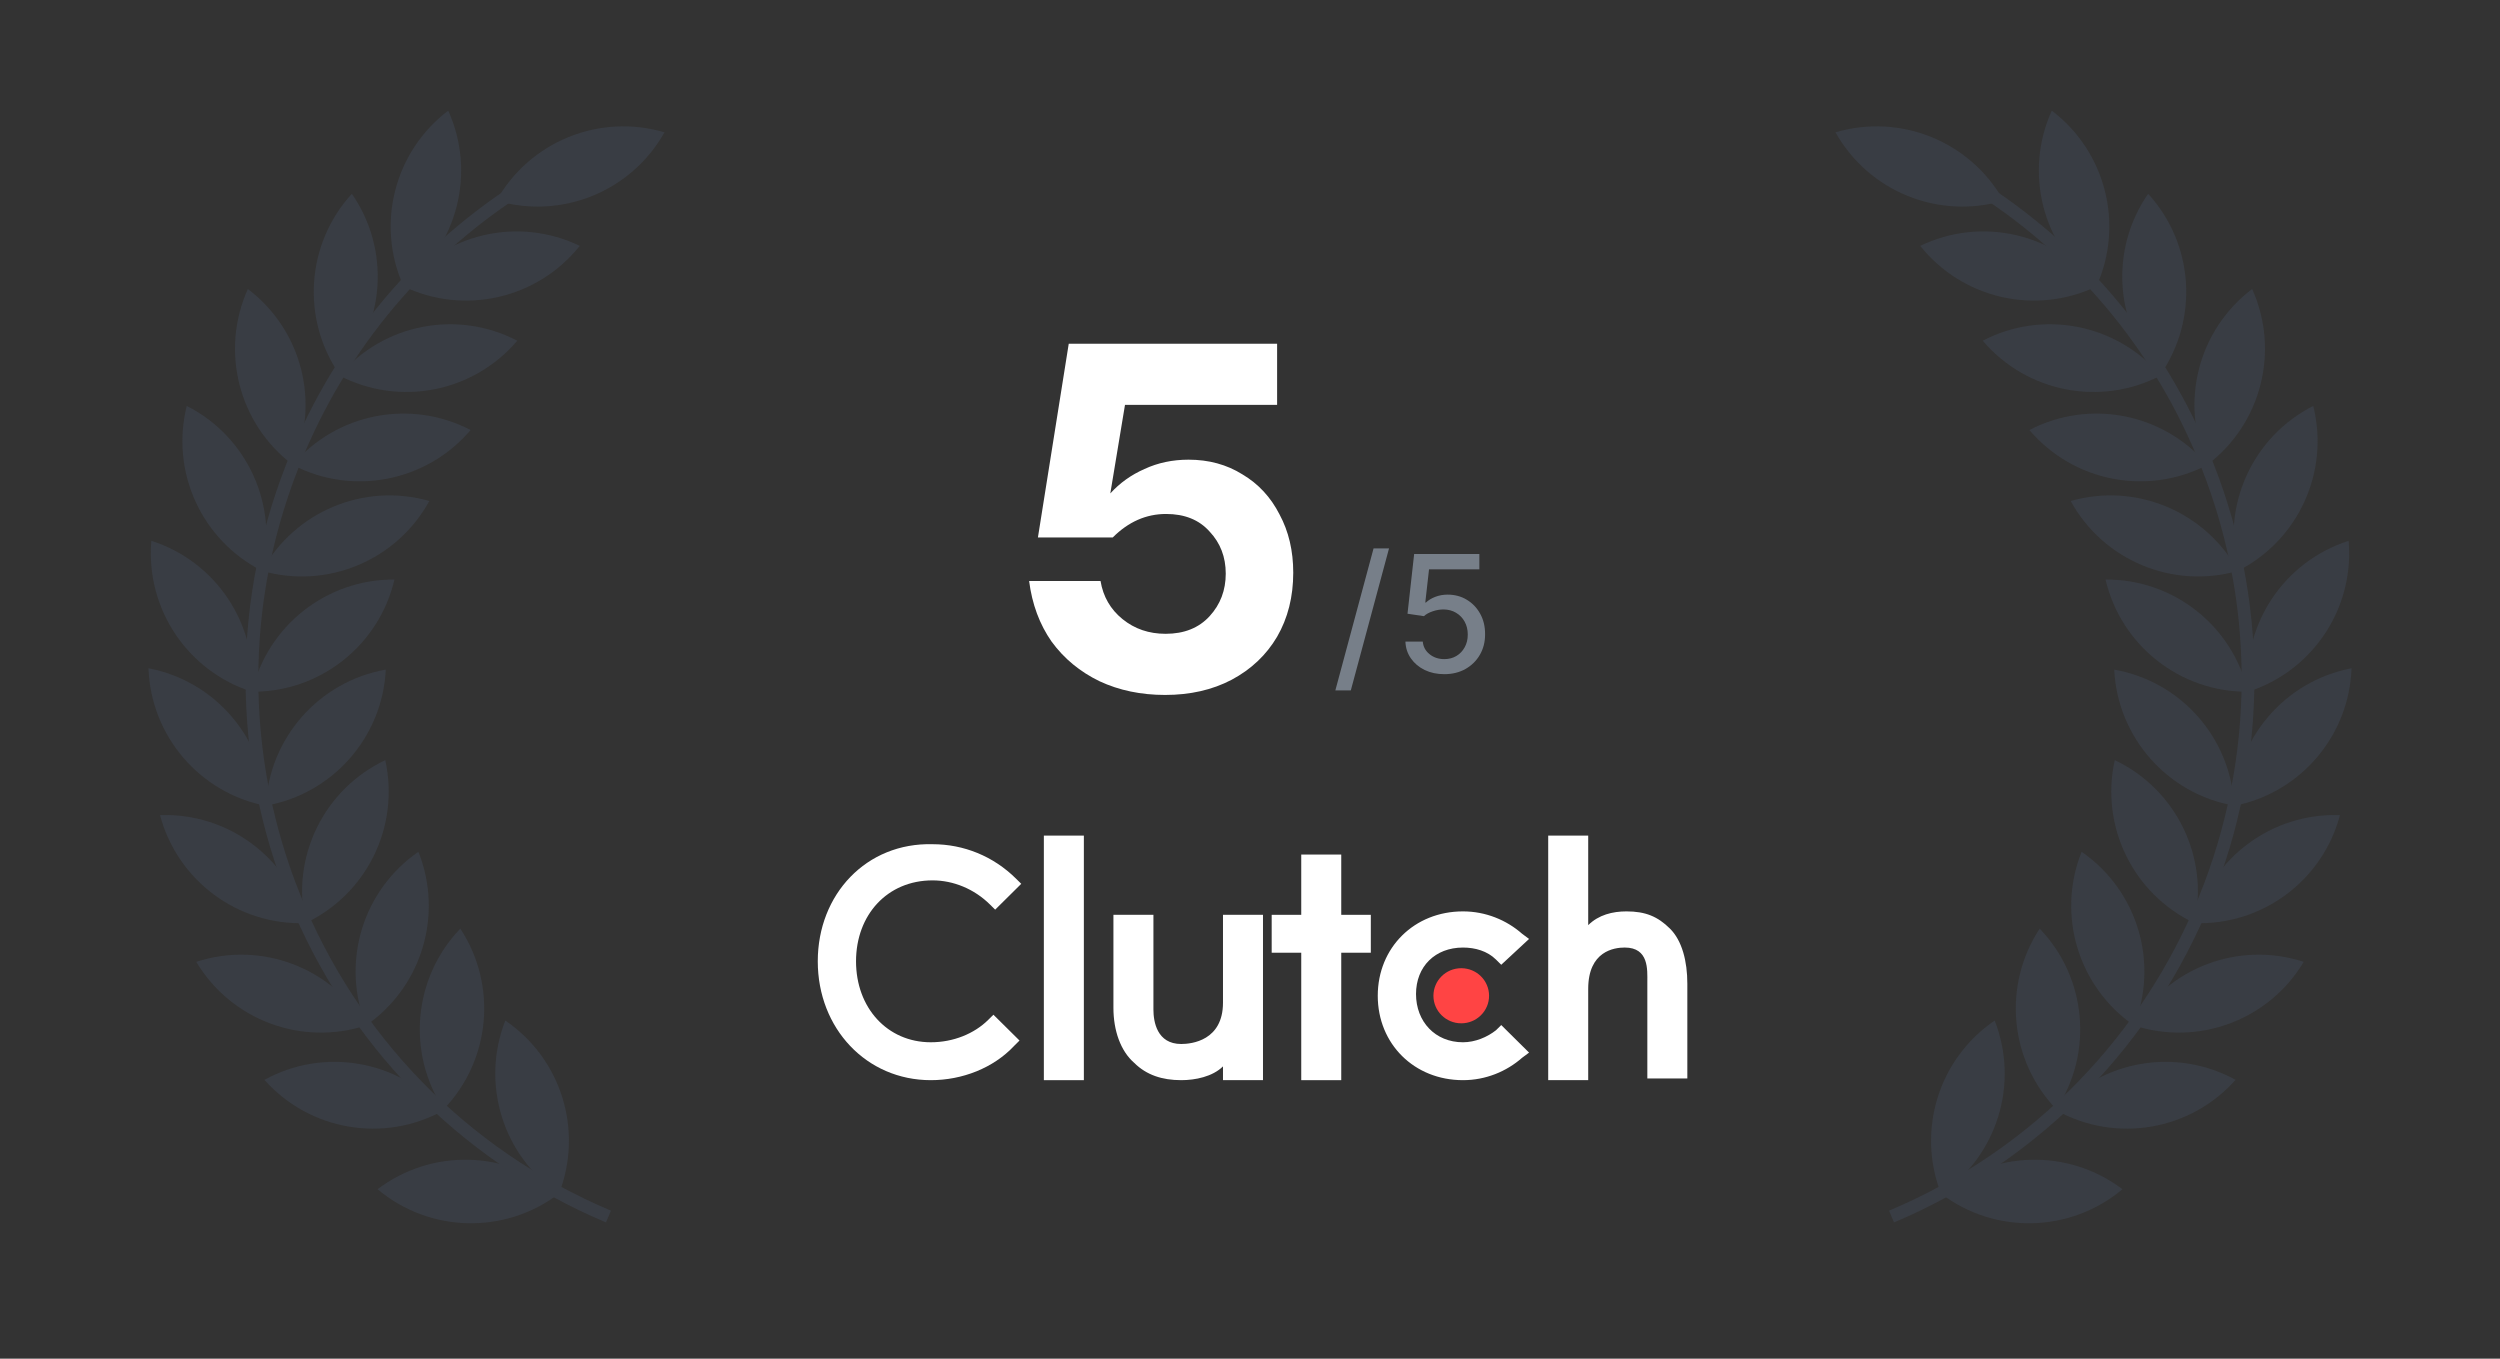 <svg width="184" height="100" viewBox="0 0 184 100" fill="none" xmlns="http://www.w3.org/2000/svg">
    <rect x="0" y="0" width="184" height="100" fill="#333333" stroke="none"/>
    <g clip-path="url(#clip0_4764_1896)">
        <g clip-path="url(#clip1_4764_1896)">
            <path d="M48.906 9.74C46.462 14.094 41.33 16.182 36.542 14.766C38.985 10.412 44.118 8.324 48.906 9.74Z" fill="#393D44"/>
            <path d="M42.67 18.096C39.556 22 34.155 23.231 29.658 21.061C32.772 17.157 38.174 15.926 42.67 18.096Z" fill="#393D44"/>
            <path d="M32.99 8.143C35.048 12.693 33.684 18.063 29.705 21.081C27.647 16.531 29.011 11.161 32.99 8.143Z" fill="#393D44"/>
            <path d="M25.896 14.263C28.741 18.367 28.368 23.895 24.998 27.581C22.154 23.477 22.527 17.948 25.896 14.263Z" fill="#393D44"/>
            <path d="M18.242 21.272C22.226 24.283 23.595 29.652 21.544 34.205C17.56 31.194 16.191 25.825 18.242 21.272Z" fill="#393D44"/>
            <path d="M38.071 25.076C34.839 28.882 29.402 29.948 24.974 27.64C28.206 23.834 33.643 22.768 38.071 25.076Z" fill="#393D44"/>
            <path d="M34.636 31.65C31.404 35.456 25.967 36.522 21.539 34.215C24.771 30.409 30.208 29.343 34.636 31.65Z" fill="#393D44"/>
            <path d="M31.599 36.873C29.197 41.25 24.085 43.387 19.284 42.017C21.685 37.64 26.797 35.503 31.599 36.873Z" fill="#393D44"/>
            <path d="M29.033 42.653C27.893 47.515 23.541 50.945 18.548 50.913C19.688 46.051 24.04 42.622 29.033 42.653Z" fill="#393D44"/>
            <path d="M28.394 49.284C28.148 54.272 24.484 58.429 19.567 59.297C19.813 54.31 23.477 50.152 28.394 49.284Z" fill="#393D44"/>
            <path d="M28.355 55.947C29.436 60.823 27.002 65.8 22.488 67.939C21.407 63.063 23.841 58.086 28.355 55.947Z" fill="#393D44"/>
            <path d="M30.793 62.692C32.648 67.329 31.047 72.634 26.939 75.473C25.084 70.836 26.684 65.531 30.793 62.692Z" fill="#393D44"/>
            <path d="M33.878 68.347C36.622 72.52 36.114 78.037 32.656 81.64C29.912 77.468 30.42 71.95 33.878 68.347Z" fill="#393D44"/>
            <path d="M19.288 42.017C14.834 39.761 12.534 34.72 13.745 29.877C18.2 32.133 20.5 37.173 19.288 42.017Z" fill="#393D44"/>
            <path d="M18.54 50.911C13.784 49.391 10.712 44.78 11.14 39.805C15.896 41.325 18.967 45.936 18.54 50.911Z" fill="#393D44"/>
            <path d="M19.612 59.318C14.707 58.382 11.103 54.175 10.928 49.185C15.832 50.12 19.437 54.328 19.612 59.318Z" fill="#393D44"/>
            <path d="M22.498 67.942C17.507 68.12 13.059 64.821 11.779 59.994C16.769 59.816 21.218 63.115 22.498 67.942Z" fill="#393D44"/>
            <path d="M26.941 75.472C22.193 77.021 17.006 75.078 14.445 70.792C19.192 69.243 24.379 71.186 26.941 75.472Z" fill="#393D44"/>
            <path d="M32.612 81.744C28.237 84.151 22.779 83.21 19.462 79.477C23.838 77.07 29.296 78.011 32.612 81.744Z" fill="#393D44"/>
            <path d="M37.191 75.113C41.32 77.921 42.956 83.215 41.134 87.864C37.005 85.056 35.37 79.762 37.191 75.113Z" fill="#393D44"/>
            <path d="M41.129 87.861C37.15 90.877 31.612 90.739 27.789 87.527C31.769 84.511 37.306 84.649 41.129 87.861Z" fill="#393D44"/>
            <path d="M44.783 89.537C22.94 80.314 12.712 55.123 21.938 33.271C25.623 24.543 31.854 17.668 39.401 13.145" stroke="#393D44" stroke-width="0.938"/>
        </g>
        <path d="M85.751 51.148C83.975 51.148 82.367 50.812 80.927 50.14C79.487 49.444 78.311 48.472 77.399 47.224C76.511 45.952 75.959 44.464 75.743 42.76H80.999C81.191 43.912 81.731 44.848 82.619 45.568C83.507 46.288 84.563 46.648 85.787 46.648C87.155 46.648 88.235 46.216 89.027 45.352C89.819 44.488 90.215 43.444 90.215 42.22C90.215 40.996 89.819 39.964 89.027 39.124C88.259 38.26 87.191 37.828 85.823 37.828C84.359 37.828 83.051 38.404 81.899 39.556H76.391L78.659 25.3H93.995V29.8H82.799L81.719 36.316C82.415 35.548 83.255 34.948 84.239 34.516C85.223 34.06 86.303 33.832 87.479 33.832C88.967 33.832 90.287 34.192 91.439 34.912C92.615 35.608 93.527 36.592 94.175 37.864C94.847 39.112 95.183 40.54 95.183 42.148C95.183 43.924 94.787 45.496 93.995 46.864C93.203 48.208 92.087 49.264 90.647 50.032C89.231 50.776 87.599 51.148 85.751 51.148Z" fill="white"/>
        <path d="M102.232 40.364L99.42 50.812H98.282L101.094 40.364H102.232ZM106.298 49.619C105.764 49.619 105.284 49.517 104.858 49.312C104.435 49.105 104.097 48.821 103.844 48.46C103.591 48.099 103.456 47.688 103.439 47.224H104.717C104.749 47.599 104.915 47.908 105.216 48.149C105.517 48.391 105.878 48.511 106.298 48.511C106.633 48.511 106.93 48.435 107.189 48.281C107.45 48.125 107.655 47.91 107.802 47.638C107.953 47.365 108.028 47.054 108.028 46.705C108.028 46.349 107.952 46.033 107.798 45.754C107.645 45.476 107.433 45.257 107.163 45.098C106.896 44.939 106.589 44.858 106.243 44.855C105.979 44.855 105.713 44.901 105.446 44.992C105.179 45.082 104.963 45.202 104.798 45.349L103.592 45.17L104.082 40.773H108.881V41.902H105.177L104.901 44.344H104.952C105.122 44.179 105.348 44.041 105.629 43.93C105.913 43.82 106.217 43.764 106.541 43.764C107.072 43.764 107.545 43.891 107.96 44.144C108.378 44.396 108.706 44.742 108.945 45.179C109.186 45.614 109.305 46.114 109.302 46.679C109.305 47.244 109.177 47.749 108.919 48.192C108.663 48.635 108.308 48.984 107.854 49.24C107.402 49.493 106.883 49.619 106.298 49.619Z" fill="#777F89"/>
        <path d="M76.828 61.5H79.772V79.5H76.828V61.5Z" fill="white"/>
        <path d="M90.012 73.796C90.012 76.584 87.708 76.838 86.94 76.838C85.148 76.838 84.892 75.19 84.892 74.303V67.331H81.948V74.176C81.948 75.824 82.46 77.345 83.484 78.232C84.38 79.12 85.532 79.5 86.94 79.5C87.964 79.5 89.244 79.246 90.012 78.486V79.5H92.956V67.331H90.012V73.796Z" fill="white"/>
        <path d="M98.716 62.895H95.772V67.331H93.596V70.12H95.772V79.5H98.716V70.12H100.892V67.331H98.716V62.895Z" fill="white"/>
        <path d="M122.908 68.345C122.012 67.458 121.116 67.078 119.708 67.078C118.684 67.078 117.66 67.331 116.892 68.091V61.5H113.948V79.5H116.892V72.782C116.892 69.993 118.812 69.739 119.58 69.739C121.372 69.739 121.244 71.387 121.244 72.275V79.373H124.188V72.401C124.188 70.754 123.804 69.232 122.908 68.345Z" fill="white"/>
        <path d="M110.107 75.824C109.467 76.331 108.571 76.711 107.675 76.711C105.627 76.711 104.219 75.19 104.219 73.162C104.219 71.134 105.627 69.74 107.675 69.74C108.571 69.74 109.467 69.993 110.107 70.627L110.491 71.007L112.539 69.106L112.027 68.725C110.875 67.711 109.339 67.078 107.675 67.078C104.091 67.078 101.403 69.74 101.403 73.289C101.403 76.838 104.091 79.5 107.675 79.5C109.339 79.5 110.875 78.866 112.027 77.852L112.539 77.472L110.491 75.444L110.107 75.824Z" fill="white"/>
        <ellipse cx="107.548" cy="73.288" rx="2.048" ry="2.028" fill="#FF4444"/>
        <path d="M72.732 75.063C71.708 76.077 70.172 76.711 68.508 76.711C65.308 76.711 63.004 74.176 63.004 70.753C63.004 67.331 65.308 64.796 68.636 64.796C70.172 64.796 71.708 65.43 72.86 66.57L73.244 66.951L75.164 65.049L74.78 64.669C73.116 63.021 70.94 62.134 68.636 62.134C63.772 62.007 60.188 65.81 60.188 70.753C60.188 75.697 63.772 79.5 68.508 79.5C70.812 79.5 73.116 78.613 74.652 76.965L75.036 76.584L73.116 74.683L72.732 75.063Z" fill="white"/>
        <g clip-path="url(#clip2_4764_1896)">
            <path d="M135.094 9.74C137.537 14.094 142.67 16.182 147.458 14.766C145.015 10.412 139.882 8.324 135.094 9.74Z" fill="#393D44"/>
            <path d="M141.33 18.096C144.444 22 149.845 23.231 154.342 21.061C151.228 17.157 145.826 15.926 141.33 18.096Z" fill="#393D44"/>
            <path d="M151.01 8.143C148.952 12.693 150.316 18.063 154.295 21.081C156.353 16.531 154.989 11.161 151.01 8.143Z" fill="#393D44"/>
            <path d="M158.104 14.263C155.259 18.367 155.632 23.895 159.002 27.581C161.846 23.477 161.473 17.948 158.104 14.263Z" fill="#393D44"/>
            <path d="M165.758 21.272C161.774 24.283 160.405 29.652 162.457 34.205C166.44 31.194 167.809 25.825 165.758 21.272Z" fill="#393D44"/>
            <path d="M145.929 25.076C149.161 28.882 154.598 29.948 159.026 27.64C155.794 23.834 150.357 22.768 145.929 25.076Z" fill="#393D44"/>
            <path d="M149.364 31.65C152.596 35.456 158.033 36.522 162.461 34.215C159.229 30.409 153.792 29.343 149.364 31.65Z" fill="#393D44"/>
            <path d="M152.401 36.873C154.803 41.25 159.915 43.387 164.716 42.017C162.315 37.64 157.203 35.503 152.401 36.873Z" fill="#393D44"/>
            <path d="M154.967 42.653C156.107 47.515 160.459 50.945 165.452 50.913C164.312 46.051 159.96 42.622 154.967 42.653Z" fill="#393D44"/>
            <path d="M155.606 49.284C155.852 54.272 159.516 58.429 164.433 59.297C164.187 54.31 160.524 50.152 155.606 49.284Z" fill="#393D44"/>
            <path d="M155.646 55.947C154.564 60.823 156.998 65.8 161.512 67.939C162.593 63.063 160.159 58.086 155.646 55.947Z" fill="#393D44"/>
            <path d="M153.207 62.692C151.352 67.329 152.953 72.634 157.061 75.473C158.916 70.836 157.316 65.531 153.207 62.692Z" fill="#393D44"/>
            <path d="M150.122 68.347C147.378 72.52 147.886 78.037 151.344 81.64C154.088 77.468 153.58 71.95 150.122 68.347Z" fill="#393D44"/>
            <path d="M164.712 42.017C169.166 39.761 171.466 34.72 170.255 29.877C165.8 32.133 163.5 37.173 164.712 42.017Z" fill="#393D44"/>
            <path d="M165.46 50.911C170.216 49.391 173.288 44.78 172.86 39.805C168.104 41.325 165.033 45.936 165.46 50.911Z" fill="#393D44"/>
            <path d="M164.388 59.318C169.293 58.382 172.897 54.175 173.072 49.185C168.167 50.12 164.563 54.328 164.388 59.318Z" fill="#393D44"/>
            <path d="M161.502 67.942C166.493 68.12 170.942 64.821 172.221 59.994C167.231 59.816 162.782 63.115 161.502 67.942Z" fill="#393D44"/>
            <path d="M157.059 75.472C161.807 77.021 166.994 75.078 169.555 70.792C164.808 69.243 159.621 71.186 157.059 75.472Z" fill="#393D44"/>
            <path d="M151.388 81.744C155.763 84.151 161.221 83.21 164.538 79.477C160.162 77.07 154.704 78.011 151.388 81.744Z" fill="#393D44"/>
            <path d="M146.808 75.113C142.68 77.921 141.044 83.215 142.866 87.864C146.995 85.056 148.63 79.762 146.808 75.113Z" fill="#393D44"/>
            <path d="M142.871 87.861C146.85 90.877 152.388 90.739 156.211 87.527C152.231 84.511 146.694 84.649 142.871 87.861Z" fill="#393D44"/>
            <path d="M139.217 89.537C161.06 80.314 171.288 55.123 162.062 33.271C158.377 24.543 152.146 17.668 144.599 13.145" stroke="#393D44" stroke-width="0.938"/>
        </g>
    </g>
    <defs>
        <clipPath id="clip0_4764_1896">
            <rect width="184" height="100" fill="white"/>
        </clipPath>
        <clipPath id="clip1_4764_1896">
            <rect width="60" height="100" fill="white" transform="matrix(-1 0 0 1 60 0)"/>
        </clipPath>
        <clipPath id="clip2_4764_1896">
            <rect width="60" height="100" fill="white" transform="translate(124)"/>
        </clipPath>
    </defs>
</svg>
